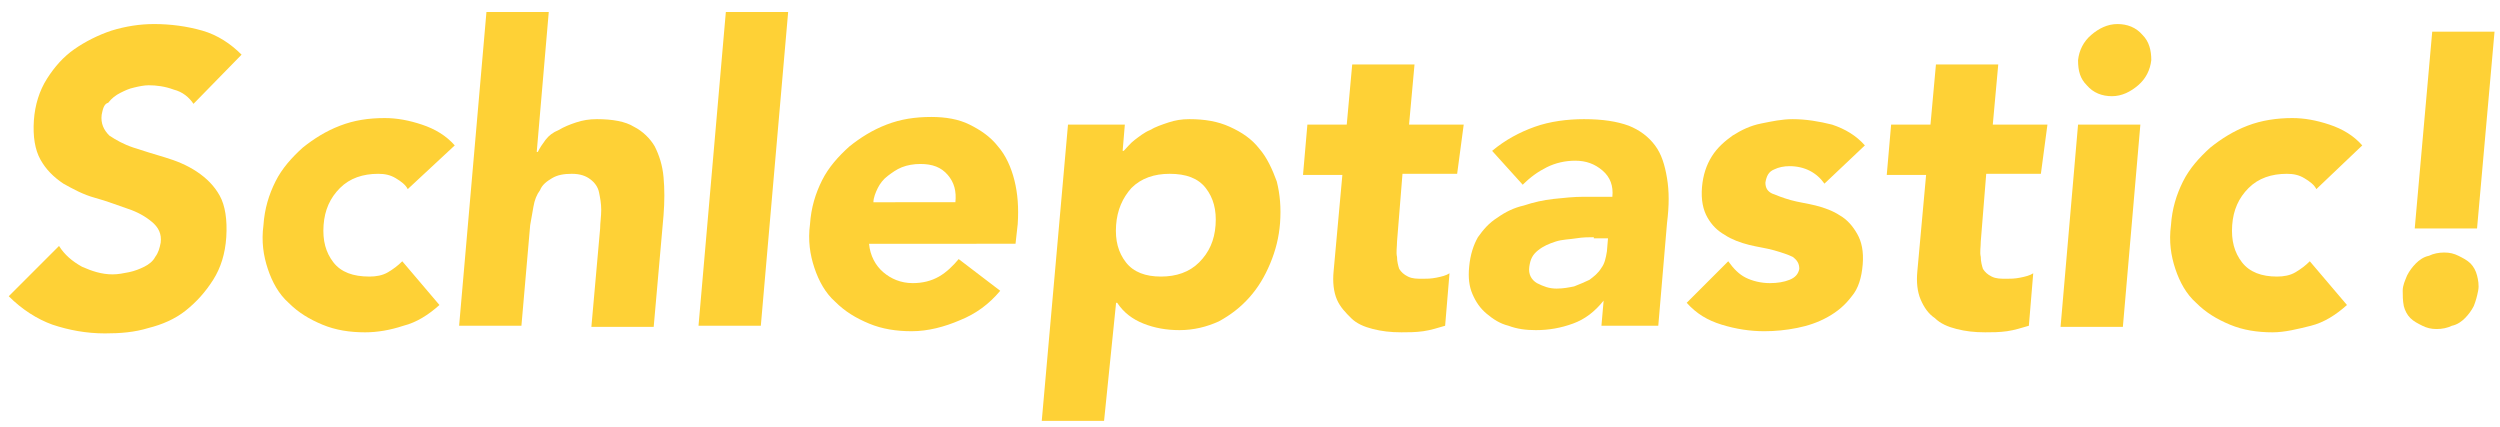 <?xml version="1.0" encoding="utf-8"?>
<!-- Generator: Adobe Illustrator 23.1.1, SVG Export Plug-In . SVG Version: 6.00 Build 0)  -->
<svg version="1.1" id="font" xmlns="http://www.w3.org/2000/svg" xmlns:xlink="http://www.w3.org/1999/xlink" x="0px" y="0px"
	 viewBox="0 0 228.7 39.1" style="enable-background:new 0 0 228.7 39.1;" xml:space="preserve">
<style type="text/css">
	.st0{fill:#FED136;}
</style>
<g>
	<g>
		<g>
			<path class="st0" d="M17.7,9.5c-0.4-0.6-1-1.1-1.8-1.3c-0.8-0.3-1.6-0.4-2.3-0.4c-0.4,0-0.9,0.1-1.3,0.2
				c-0.5,0.1-0.9,0.3-1.3,0.5c-0.4,0.2-0.8,0.5-1.1,0.9C9.5,9.5,9.4,10,9.3,10.5c-0.1,0.8,0.2,1.4,0.7,1.9c0.6,0.4,1.3,0.8,2.2,1.1
				c0.9,0.3,1.9,0.6,2.9,0.9c1,0.3,2,0.7,2.9,1.3s1.6,1.3,2.1,2.2c0.5,0.9,0.7,2.2,0.6,3.8c-0.1,1.5-0.5,2.8-1.2,3.9
				c-0.7,1.1-1.5,2-2.5,2.8s-2.2,1.3-3.4,1.6c-1.3,0.4-2.6,0.5-4,0.5c-1.7,0-3.3-0.3-4.8-0.8c-1.4-0.5-2.8-1.4-4-2.6l4.6-4.6
				c0.5,0.8,1.2,1.4,2.1,1.9c0.9,0.4,1.8,0.7,2.8,0.7c0.5,0,1-0.1,1.5-0.2c0.5-0.1,1-0.3,1.4-0.5c0.4-0.2,0.8-0.5,1-0.9
				c0.3-0.4,0.4-0.8,0.5-1.3c0.1-0.8-0.2-1.4-0.8-1.9c-0.6-0.5-1.3-0.9-2.2-1.2c-0.9-0.3-1.9-0.7-3-1c-1.1-0.3-2-0.8-2.9-1.3
				c-0.9-0.6-1.6-1.3-2.1-2.2C3.2,13.7,3,12.5,3.1,11c0.1-1.4,0.5-2.7,1.2-3.8c0.7-1.1,1.5-2,2.5-2.7c1-0.7,2.2-1.3,3.4-1.7
				c1.3-0.4,2.6-0.6,3.9-0.6c1.5,0,3,0.2,4.4,0.6c1.4,0.4,2.6,1.2,3.6,2.2L17.7,9.5z"/>
		</g>
		<g>
			<path class="st0" d="M37.3,17.3c-0.2-0.4-0.6-0.7-1.1-1c-0.5-0.3-1-0.4-1.6-0.4c-1.4,0-2.6,0.4-3.5,1.3c-0.9,0.9-1.4,2-1.5,3.4
				c-0.1,1.4,0.2,2.5,0.9,3.4c0.7,0.9,1.8,1.3,3.3,1.3c0.6,0,1.2-0.1,1.7-0.4c0.5-0.3,0.9-0.6,1.3-1l3.4,4c-1,0.9-2.1,1.6-3.3,1.9
				c-1.2,0.4-2.4,0.6-3.5,0.6c-1.4,0-2.7-0.2-3.9-0.7c-1.2-0.5-2.2-1.1-3.1-2c-0.9-0.8-1.5-1.9-1.9-3.1c-0.4-1.2-0.6-2.5-0.4-4
				c0.1-1.5,0.5-2.8,1.1-4c0.6-1.2,1.5-2.2,2.5-3.1c1-0.8,2.1-1.5,3.4-2c1.3-0.5,2.6-0.7,4.1-0.7c1.1,0,2.2,0.2,3.4,0.6
				c1.2,0.4,2.2,1,3,1.9L37.3,17.3z"/>
		</g>
		<g>
			<path class="st0" d="M50.2,1.1l-1.1,12.8h0.1c0.2-0.4,0.4-0.7,0.7-1.1c0.3-0.4,0.7-0.7,1.2-0.9c0.5-0.3,1-0.5,1.6-0.7
				c0.6-0.2,1.2-0.3,1.9-0.3c1.4,0,2.6,0.2,3.4,0.7c0.8,0.4,1.5,1.1,1.9,1.8c0.4,0.8,0.7,1.7,0.8,2.8c0.1,1.1,0.1,2.2,0,3.5
				l-0.9,10.2h-5.7l0.8-9c0-0.5,0.1-1.1,0.1-1.7c0-0.6-0.1-1.1-0.2-1.6c-0.1-0.5-0.4-0.9-0.8-1.2c-0.4-0.3-0.9-0.5-1.7-0.5
				c-0.7,0-1.3,0.1-1.8,0.4c-0.5,0.3-0.9,0.6-1.1,1.1c-0.3,0.4-0.5,0.9-0.6,1.5c-0.1,0.6-0.2,1.1-0.3,1.7l-0.8,9.2H42l2.5-28.7H50.2
				z"/>
		</g>
		<g>
			<path class="st0" d="M66.4,1.1h5.7l-2.5,28.7h-5.7L66.4,1.1z"/>
		</g>
		<g>
			<path class="st0" d="M91.5,26.6c-1,1.2-2.2,2.1-3.7,2.7c-1.4,0.6-2.9,1-4.4,1c-1.4,0-2.7-0.2-3.9-0.7c-1.2-0.5-2.2-1.1-3.1-2
				c-0.9-0.8-1.5-1.9-1.9-3.1c-0.4-1.2-0.6-2.5-0.4-4c0.1-1.5,0.5-2.8,1.1-4c0.6-1.2,1.5-2.2,2.5-3.1c1-0.8,2.1-1.5,3.4-2
				c1.3-0.5,2.6-0.7,4.1-0.7c1.3,0,2.5,0.2,3.5,0.7c1,0.5,1.9,1.1,2.6,2c0.7,0.8,1.2,1.9,1.5,3.1c0.3,1.2,0.4,2.5,0.3,4l-0.2,1.8
				H79.5c0.1,1.1,0.6,2,1.3,2.6c0.7,0.6,1.6,1,2.7,1c0.9,0,1.7-0.2,2.4-0.6c0.7-0.4,1.3-1,1.8-1.6L91.5,26.6z M87.4,18.5
				c0.1-1-0.1-1.8-0.7-2.5c-0.6-0.7-1.4-1-2.5-1c-0.6,0-1.2,0.1-1.7,0.3c-0.5,0.2-0.9,0.5-1.3,0.8c-0.4,0.3-0.7,0.7-0.9,1.1
				c-0.2,0.4-0.4,0.9-0.4,1.3H87.4z"/>
		</g>
		<g>
			<path class="st0" d="M97.7,11.4h5.2l-0.2,2.4h0.1c0.3-0.3,0.6-0.7,1-1c0.4-0.3,0.9-0.7,1.4-0.9c0.5-0.3,1.1-0.5,1.7-0.7
				c0.6-0.2,1.2-0.3,1.9-0.3c1.4,0,2.6,0.2,3.7,0.7c1.1,0.5,2,1.1,2.7,2c0.7,0.8,1.2,1.9,1.6,3c0.3,1.2,0.4,2.4,0.3,3.8
				c-0.1,1.3-0.4,2.5-0.9,3.7c-0.5,1.2-1.1,2.2-1.9,3.1c-0.8,0.9-1.7,1.6-2.8,2.2c-1.1,0.5-2.3,0.8-3.6,0.8c-1.2,0-2.3-0.2-3.3-0.6
				c-1-0.4-1.8-1-2.4-1.9h-0.1L101,38.5h-5.7L97.7,11.4z M102.1,20.6c-0.1,1.4,0.2,2.5,0.9,3.4c0.7,0.9,1.8,1.3,3.2,1.3
				c1.4,0,2.6-0.4,3.5-1.3c0.9-0.9,1.4-2,1.5-3.4c0.1-1.4-0.2-2.5-0.9-3.4c-0.7-0.9-1.8-1.3-3.3-1.3c-1.4,0-2.6,0.4-3.5,1.3
				C102.7,18.1,102.2,19.2,102.1,20.6z"/>
		</g>
		<g>
			<path class="st0" d="M133.3,15.9h-5l-0.5,6.2c0,0.5-0.1,1,0,1.4c0,0.4,0.1,0.8,0.2,1.1c0.2,0.3,0.4,0.5,0.8,0.7
				c0.4,0.2,0.8,0.2,1.4,0.2c0.3,0,0.7,0,1.2-0.1s0.9-0.2,1.2-0.4l-0.4,4.8c-0.7,0.2-1.3,0.4-2,0.5c-0.7,0.1-1.4,0.1-2,0.1
				c-1,0-1.8-0.1-2.6-0.3s-1.5-0.5-2-1s-1-1-1.3-1.7c-0.3-0.7-0.4-1.6-0.3-2.6l0.8-8.8h-3.6l0.4-4.6h3.6l0.5-5.5h5.7l-0.5,5.5h5
				L133.3,15.9z"/>
		</g>
		<g>
			<path class="st0" d="M146.7,27.5L146.7,27.5c-0.8,1-1.7,1.7-2.8,2.1s-2.2,0.6-3.4,0.6c-0.9,0-1.7-0.1-2.5-0.4
				c-0.8-0.2-1.4-0.6-2-1.1c-0.6-0.5-1-1.1-1.3-1.8c-0.3-0.7-0.4-1.5-0.3-2.5c0.1-1.1,0.4-2,0.8-2.7c0.5-0.7,1-1.3,1.8-1.8
				c0.7-0.5,1.5-0.9,2.4-1.1c0.9-0.3,1.8-0.5,2.7-0.6c0.9-0.1,1.9-0.2,2.8-0.2c0.9,0,1.8,0,2.6,0c0.1-1-0.2-1.8-0.9-2.4
				c-0.7-0.6-1.5-0.9-2.5-0.9c-0.9,0-1.8,0.2-2.6,0.6c-0.8,0.4-1.5,0.9-2.2,1.6l-2.8-3.1c1.2-1,2.5-1.7,3.9-2.2s3-0.7,4.5-0.7
				c1.7,0,3,0.2,4.1,0.6c1,0.4,1.8,1,2.4,1.8c0.6,0.8,0.9,1.8,1.1,3c0.2,1.2,0.2,2.5,0,4.1l-0.8,9.4h-5.2L146.7,27.5z M145.8,21.7
				c-0.4,0-1,0-1.6,0.1s-1.3,0.1-1.9,0.3c-0.6,0.2-1.1,0.4-1.6,0.8s-0.7,0.8-0.8,1.5c-0.1,0.7,0.2,1.2,0.7,1.5
				c0.6,0.3,1.1,0.5,1.8,0.5c0.6,0,1.1-0.1,1.6-0.2c0.5-0.2,1-0.4,1.4-0.6c0.4-0.3,0.8-0.6,1.1-1.1c0.3-0.4,0.4-0.9,0.5-1.5l0.1-1.2
				H145.8z"/>
		</g>
		<g>
			<path class="st0" d="M166.9,16.8c-0.7-1-1.8-1.6-3.2-1.6c-0.5,0-1,0.1-1.4,0.3c-0.5,0.2-0.7,0.6-0.8,1.2c0,0.5,0.2,0.8,0.6,1
				c0.5,0.2,1,0.4,1.7,0.6c0.7,0.2,1.5,0.3,2.3,0.5c0.8,0.2,1.6,0.5,2.2,0.9c0.7,0.4,1.2,1,1.6,1.7c0.4,0.7,0.6,1.6,0.5,2.8
				c-0.1,1.2-0.4,2.2-1,2.9c-0.6,0.8-1.3,1.4-2.2,1.9c-0.9,0.5-1.8,0.8-2.8,1c-1,0.2-2,0.3-3,0.3c-1.3,0-2.6-0.2-3.9-0.6
				s-2.3-1-3.2-2l3.8-3.8c0.5,0.7,1,1.2,1.6,1.5c0.6,0.3,1.4,0.5,2.2,0.5c0.7,0,1.3-0.1,1.8-0.3s0.8-0.5,0.9-1
				c0-0.5-0.2-0.8-0.6-1.1c-0.4-0.2-1-0.4-1.7-0.6c-0.7-0.2-1.5-0.3-2.3-0.5c-0.8-0.2-1.6-0.5-2.2-0.9c-0.7-0.4-1.2-0.9-1.6-1.6
				c-0.4-0.7-0.6-1.6-0.5-2.8c0.1-1.1,0.4-2,0.9-2.8c0.5-0.8,1.2-1.4,1.9-1.9c0.8-0.5,1.6-0.9,2.6-1.1c1-0.2,1.9-0.4,2.9-0.4
				c1.2,0,2.4,0.2,3.6,0.5c1.2,0.4,2.2,1,3,1.9L166.9,16.8z"/>
		</g>
		<g>
			<path class="st0" d="M186.7,15.9h-5l-0.5,6.2c0,0.5-0.1,1,0,1.4c0,0.4,0.1,0.8,0.2,1.1c0.2,0.3,0.4,0.5,0.8,0.7
				c0.4,0.2,0.8,0.2,1.4,0.2c0.3,0,0.7,0,1.2-0.1c0.5-0.1,0.9-0.2,1.2-0.4l-0.4,4.8c-0.7,0.2-1.3,0.4-2,0.5c-0.7,0.1-1.4,0.1-2,0.1
				c-1,0-1.8-0.1-2.6-0.3s-1.5-0.5-2-1c-0.6-0.4-1-1-1.3-1.7c-0.3-0.7-0.4-1.6-0.3-2.6l0.8-8.8h-3.6l0.4-4.6h3.6l0.5-5.5h5.7
				l-0.5,5.5h5L186.7,15.9z"/>
		</g>
		<g>
			<path class="st0" d="M190.1,11.4h5.7l-1.6,18.5h-5.7L190.1,11.4z M190.1,5.5c0.1-0.9,0.5-1.7,1.2-2.3c0.7-0.6,1.5-1,2.4-1
				c0.9,0,1.7,0.3,2.3,1c0.6,0.6,0.8,1.4,0.8,2.3c-0.1,0.9-0.5,1.7-1.2,2.3c-0.7,0.6-1.5,1-2.4,1c-0.9,0-1.7-0.3-2.3-1
				C190.3,7.2,190.1,6.5,190.1,5.5z"/>
		</g>
		<g>
			<path class="st0" d="M211.9,17.3c-0.2-0.4-0.6-0.7-1.1-1c-0.5-0.3-1-0.4-1.6-0.4c-1.4,0-2.6,0.4-3.5,1.3c-0.9,0.9-1.4,2-1.5,3.4
				c-0.1,1.4,0.2,2.5,0.9,3.4c0.7,0.9,1.8,1.3,3.2,1.3c0.6,0,1.2-0.1,1.7-0.4c0.5-0.3,0.9-0.6,1.3-1l3.4,4c-1,0.9-2.1,1.6-3.3,1.9
				s-2.4,0.6-3.5,0.6c-1.4,0-2.7-0.2-3.9-0.7c-1.2-0.5-2.2-1.1-3.1-2c-0.9-0.8-1.5-1.9-1.9-3.1s-0.6-2.5-0.4-4
				c0.1-1.5,0.5-2.8,1.1-4c0.6-1.2,1.5-2.2,2.5-3.1c1-0.8,2.1-1.5,3.4-2c1.3-0.5,2.7-0.7,4.1-0.7c1.1,0,2.2,0.2,3.4,0.6
				c1.2,0.4,2.2,1,3,1.9L211.9,17.3z"/>
		</g>
		<g>
			<path class="st0" d="M219.8,26.6c0-0.5,0.2-0.9,0.4-1.4c0.2-0.4,0.5-0.8,0.8-1.1c0.3-0.3,0.7-0.6,1.2-0.7
				c0.4-0.2,0.9-0.3,1.4-0.3s0.9,0.1,1.3,0.3c0.4,0.2,0.8,0.4,1.1,0.7c0.3,0.3,0.5,0.7,0.6,1.1c0.1,0.4,0.2,0.9,0.1,1.4
				s-0.2,0.9-0.4,1.4c-0.2,0.4-0.5,0.8-0.8,1.1c-0.3,0.3-0.7,0.6-1.2,0.7c-0.4,0.2-0.9,0.3-1.4,0.3s-0.9-0.1-1.3-0.3
				c-0.4-0.2-0.8-0.4-1.1-0.7c-0.3-0.3-0.5-0.7-0.6-1.1C219.8,27.5,219.8,27,219.8,26.6z M226.6,20.9h-5.7l1.6-18h5.7L226.6,20.9z"
				/>
		</g>
	</g>
</g>
</svg>
